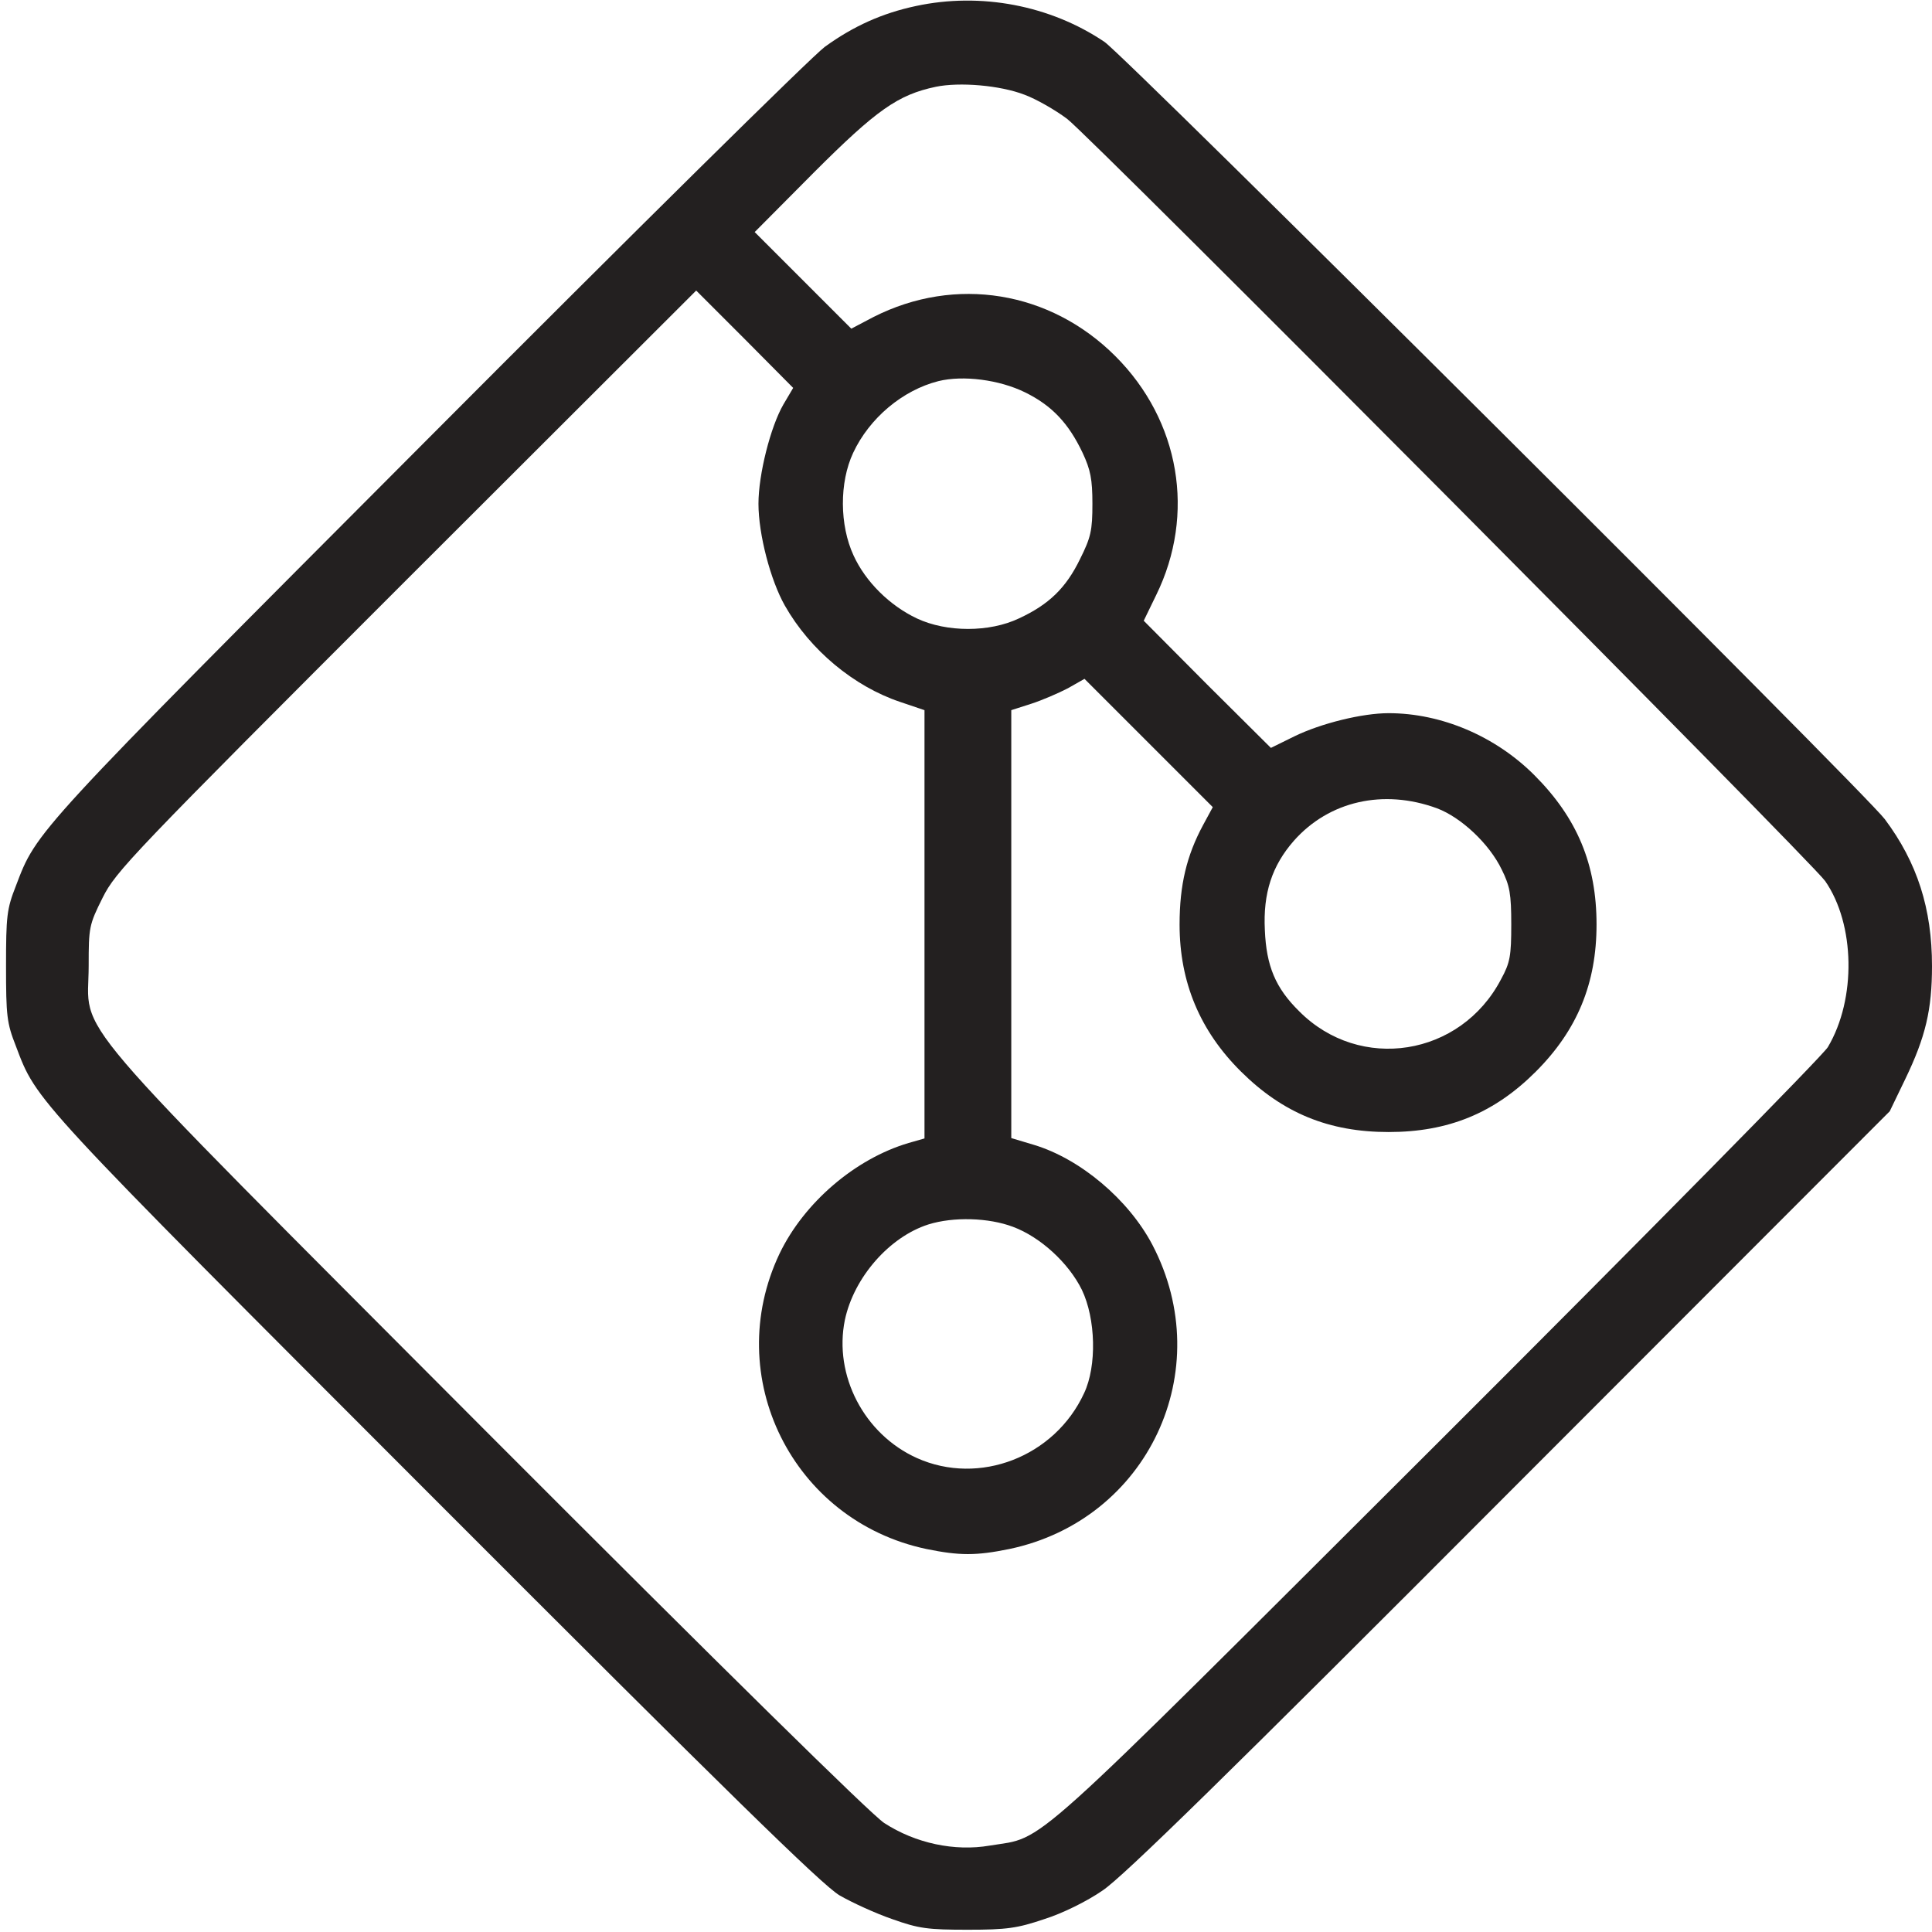 <?xml version="1.0" standalone="no"?>
<!DOCTYPE svg PUBLIC "-//W3C//DTD SVG 20010904//EN"
 "http://www.w3.org/TR/2001/REC-SVG-20010904/DTD/svg10.dtd">
<svg version="1.0" xmlns="http://www.w3.org/2000/svg"
 width="512pt" height="512pt" viewBox="0 0 512 512"
 preserveAspectRatio="xMidYMid meet">

<g transform="translate(0,512) scale(0.1,-0.1)"
fill="#232020" stroke="none">
<path d="M2427 5104 c-89 -19 -165 -53 -241 -108 -33 -24 -509 -494 -1056
-1043 -1046 -1049 -1032 -1034 -1088 -1181 -24 -61 -26 -80 -26 -212 0 -132 2
-151 26 -212 56 -148 40 -130 1108 -1199 774 -775 1029 -1025 1075 -1052 33
-19 96 -48 140 -63 70 -25 94 -28 200 -28 103 0 131 4 202 28 48 15 113 47
155 76 54 36 332 308 1079 1057 l1007 1008 41 85 c54 112 71 184 71 300 0 152
-39 274 -125 389 -51 69 -2013 2023 -2068 2060 -144 97 -328 132 -500 95z
m288 -235 c30 -11 81 -40 113 -64 61 -46 1973 -1968 2009 -2020 79 -114 83
-312 7 -440 -13 -22 -479 -495 -1036 -1051 -1110 -1107 -1034 -1040 -1185
-1065 -93 -16 -197 6 -280 60 -37 25 -421 403 -1054 1037 -1144 1148 -1054
1042 -1054 1235 0 101 1 108 37 180 35 70 74 111 805 842 l768 767 129 -129
128 -129 -26 -44 c-34 -59 -66 -185 -66 -263 0 -81 32 -203 70 -270 67 -118
183 -214 305 -255 l65 -22 0 -567 0 -568 -42 -12 c-142 -42 -277 -158 -342
-293 -155 -326 34 -708 389 -783 88 -18 132 -18 220 0 367 77 553 473 379 806
-63 120 -191 228 -314 265 l-60 18 0 567 0 567 53 17 c28 9 72 28 97 41 l44
25 170 -170 170 -170 -26 -48 c-43 -80 -62 -158 -62 -263 0 -153 54 -282 163
-390 111 -110 233 -160 391 -160 158 0 280 50 390 160 110 110 161 234 161
390 0 159 -51 282 -165 396 -103 103 -246 164 -386 164 -70 0 -179 -27 -249
-61 l-63 -31 -169 168 -168 169 33 68 c105 214 63 462 -108 633 -173 173 -424
214 -641 104 l-59 -31 -128 128 -128 128 157 158 c166 166 223 206 323 227 63
13 170 4 235 -21z m2 -789 c71 -35 115 -82 152 -160 21 -45 26 -70 26 -135 0
-71 -4 -89 -33 -147 -37 -76 -82 -120 -162 -157 -78 -37 -191 -37 -270 0 -72
34 -136 97 -168 167 -37 80 -38 193 -1 272 43 92 131 166 226 190 65 16 161 4
230 -30z m1091 -1102 c64 -24 139 -94 172 -163 21 -42 25 -64 25 -145 0 -83
-3 -101 -27 -145 -107 -205 -374 -247 -535 -85 -63 62 -87 120 -91 215 -5 98
19 171 77 237 93 105 237 138 379 86z m-1124 -1109 c73 -27 148 -96 183 -167
37 -77 40 -202 6 -274 -78 -169 -278 -246 -443 -172 -140 63 -221 219 -191
366 24 113 118 220 221 253 67 21 160 18 224 -6z"/>
</g>
</svg>
